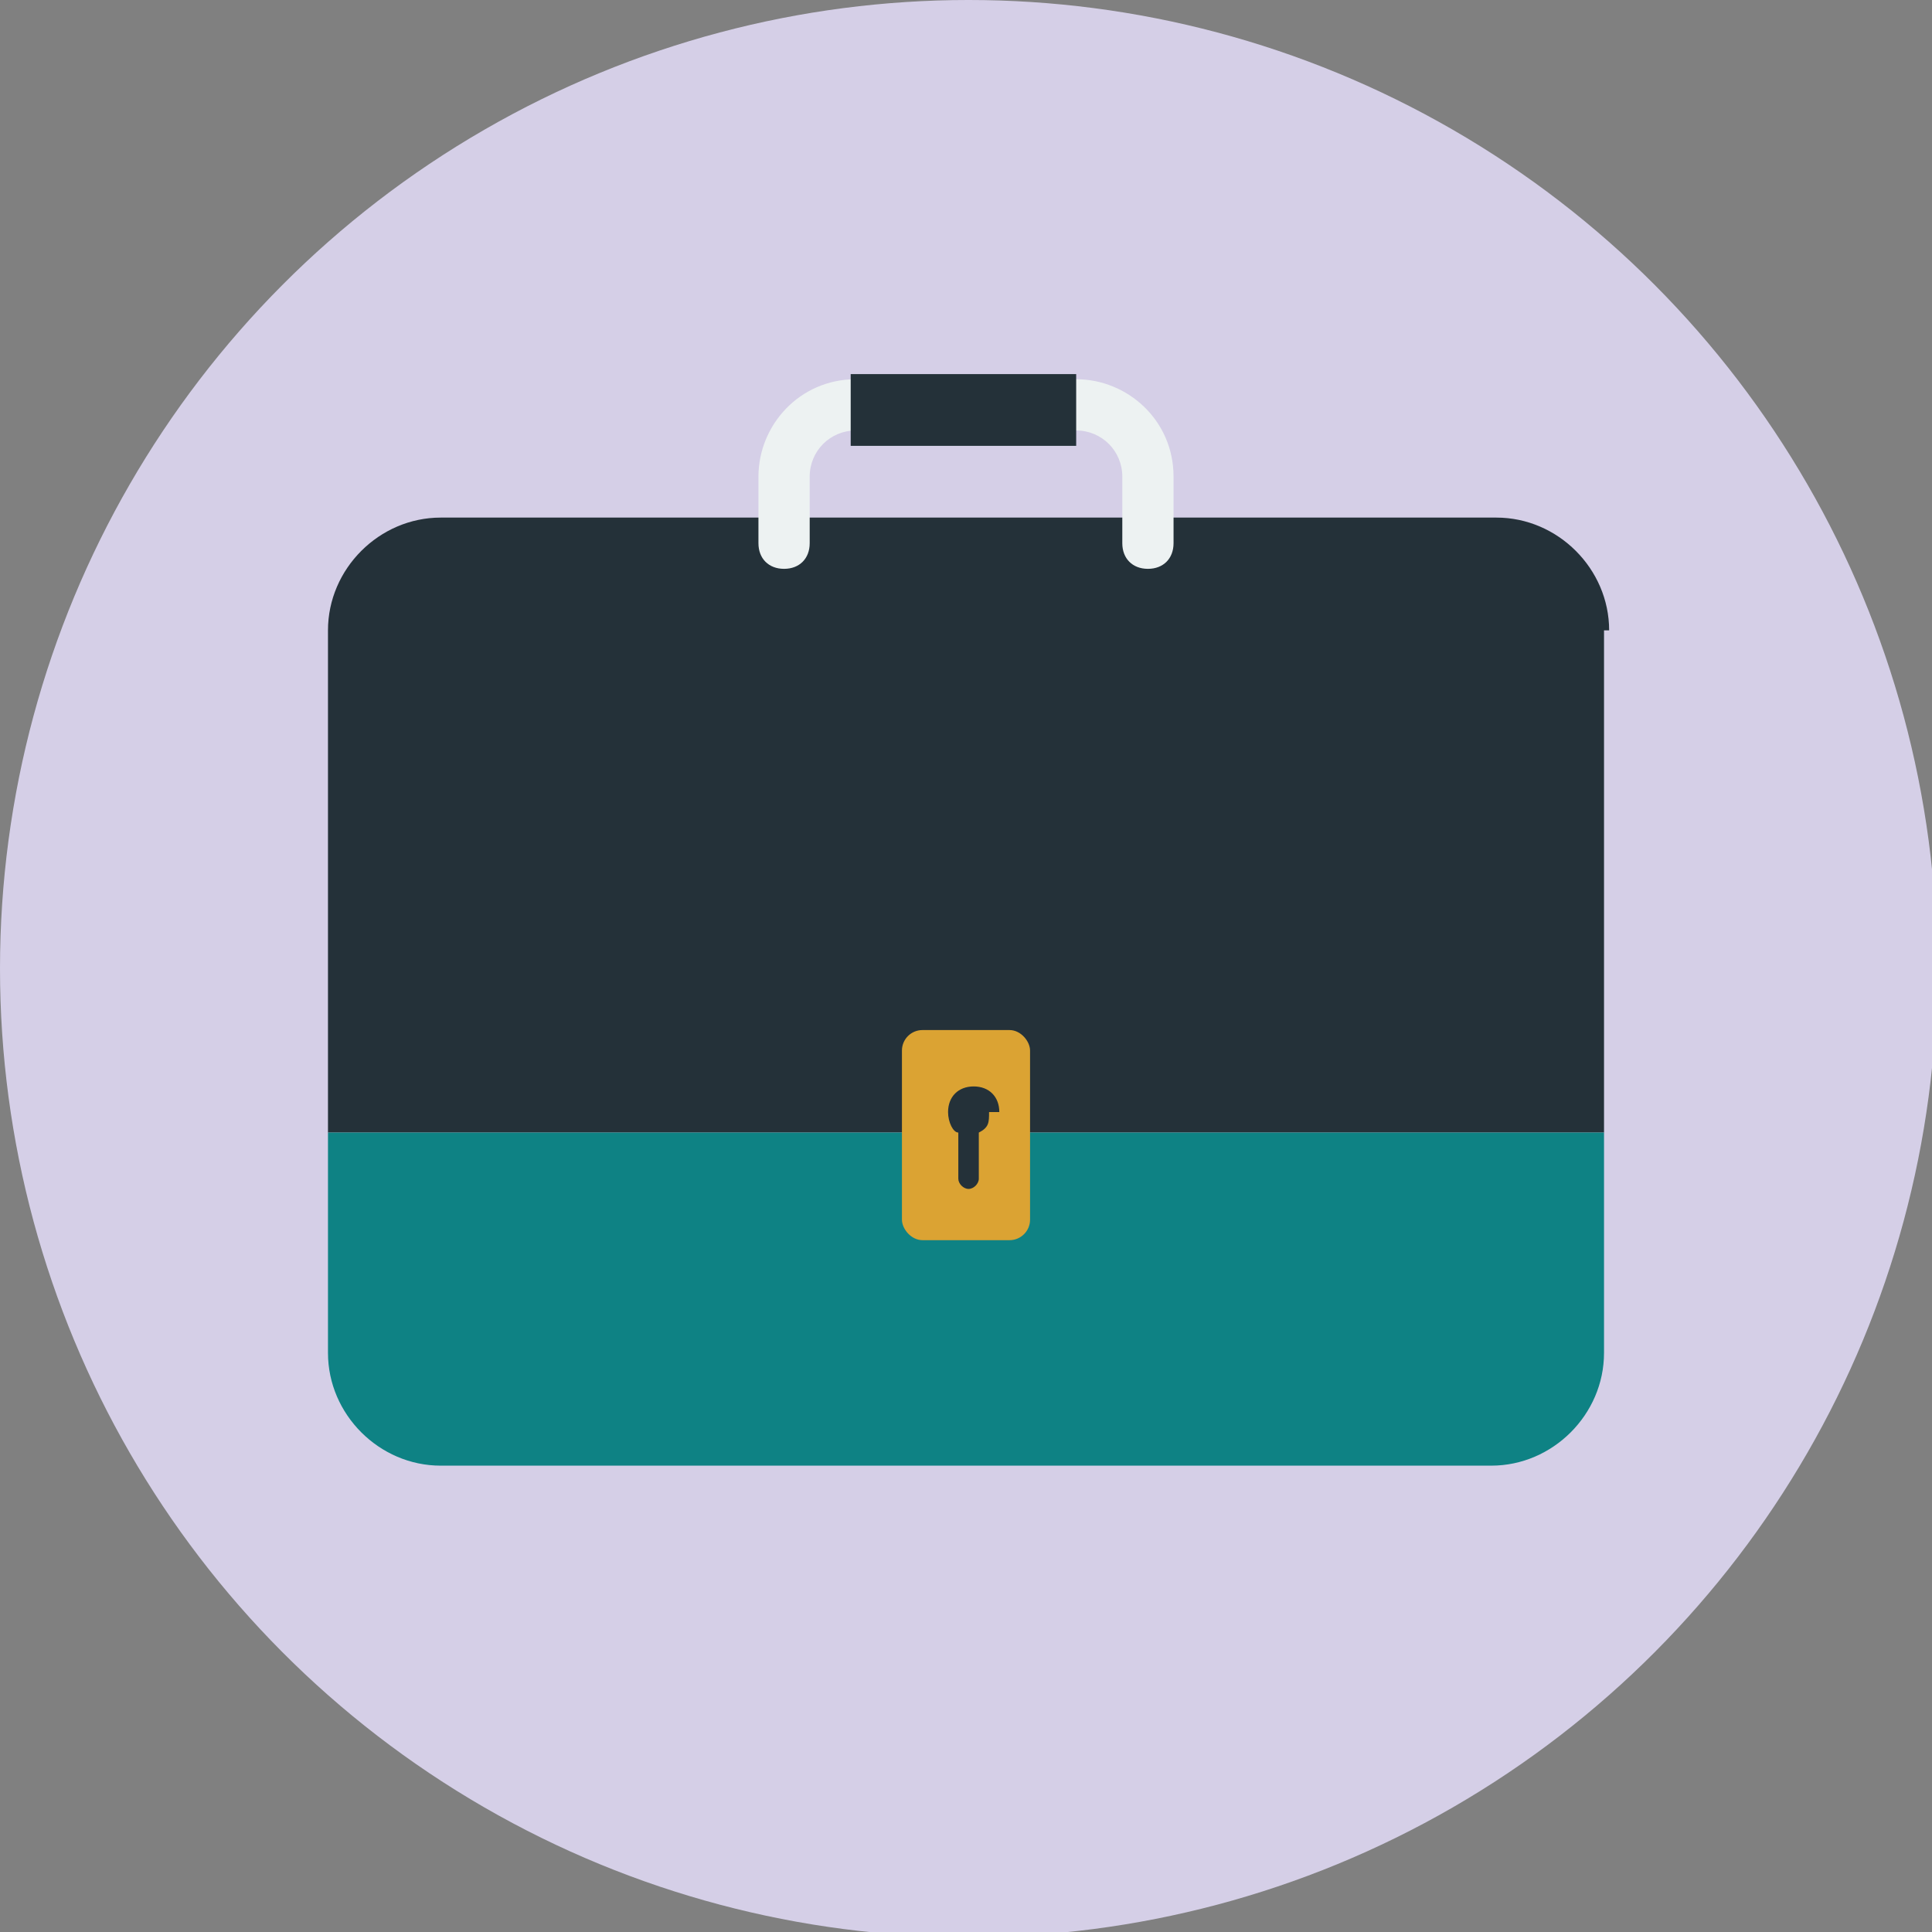 <?xml version="1.0" encoding="UTF-8"?>
<svg id="_レイヤー_1" data-name="レイヤー 1" xmlns="http://www.w3.org/2000/svg" version="1.1" viewBox="0 0 37.7 37.7">
  <rect x="0" y="0" width="37.7" height="37.7" fill="#808080" stroke="none"/>
  <defs>
    <style>
      .cls-1 {
        fill: #dba333;
      }

      .cls-1, .cls-2, .cls-3, .cls-4, .cls-5 {
        stroke-width: 0px;
      }

      .cls-2 {
        fill: #edf2f2;
      }

      .cls-3 {
        fill: #d5cfe7;
      }

      .cls-4 {
        fill: #243139;
      }

      .cls-5 {
        fill: #0e8284;
      }
    </style>
  </defs>
  <circle class="cls-3" cx="18.9" cy="18.9" r="18.9"/>
  <g>
    <path class="cls-4" d="M31.3,12.3v9.8H6.4v-9.8c0-1.2,1-2.2,2.2-2.2h20.6c1.2,0,2.2,1,2.2,2.2Z"/>
    <path class="cls-5" d="M31.3,22.1v4.3c0,1.2-1,2.2-2.2,2.2H8.6c-1.2,0-2.2-1-2.2-2.2v-4.3h24.9Z"/>
    <rect class="cls-1" x="17.6" y="20.1" width="2.5" height="4.1" rx=".4" ry=".4"/>
    <path class="cls-4" d="M19.3,21.7c0,.2,0,.3-.2.4v.9c0,.1-.1.2-.2.2s-.2-.1-.2-.2v-.9c-.1,0-.2-.2-.2-.4,0-.3.2-.5.5-.5s.5.2.5.5Z"/>
    <g>
      <path class="cls-2" d="M22.4,11.1c-.3,0-.5-.2-.5-.5v-1.3c0-.5-.4-.9-.9-.9h-4.3c-.5,0-.9.4-.9.9v1.3c0,.3-.2.5-.5.5s-.5-.2-.5-.5v-1.3c0-1,.8-1.9,1.9-1.9h4.3c1,0,1.9.8,1.9,1.9v1.3c0,.3-.2.5-.5.5Z"/>
      <rect class="cls-4" x="16.6" y="7.3" width="4.4" height="1.4"/>
    </g>
  </g>
</svg>